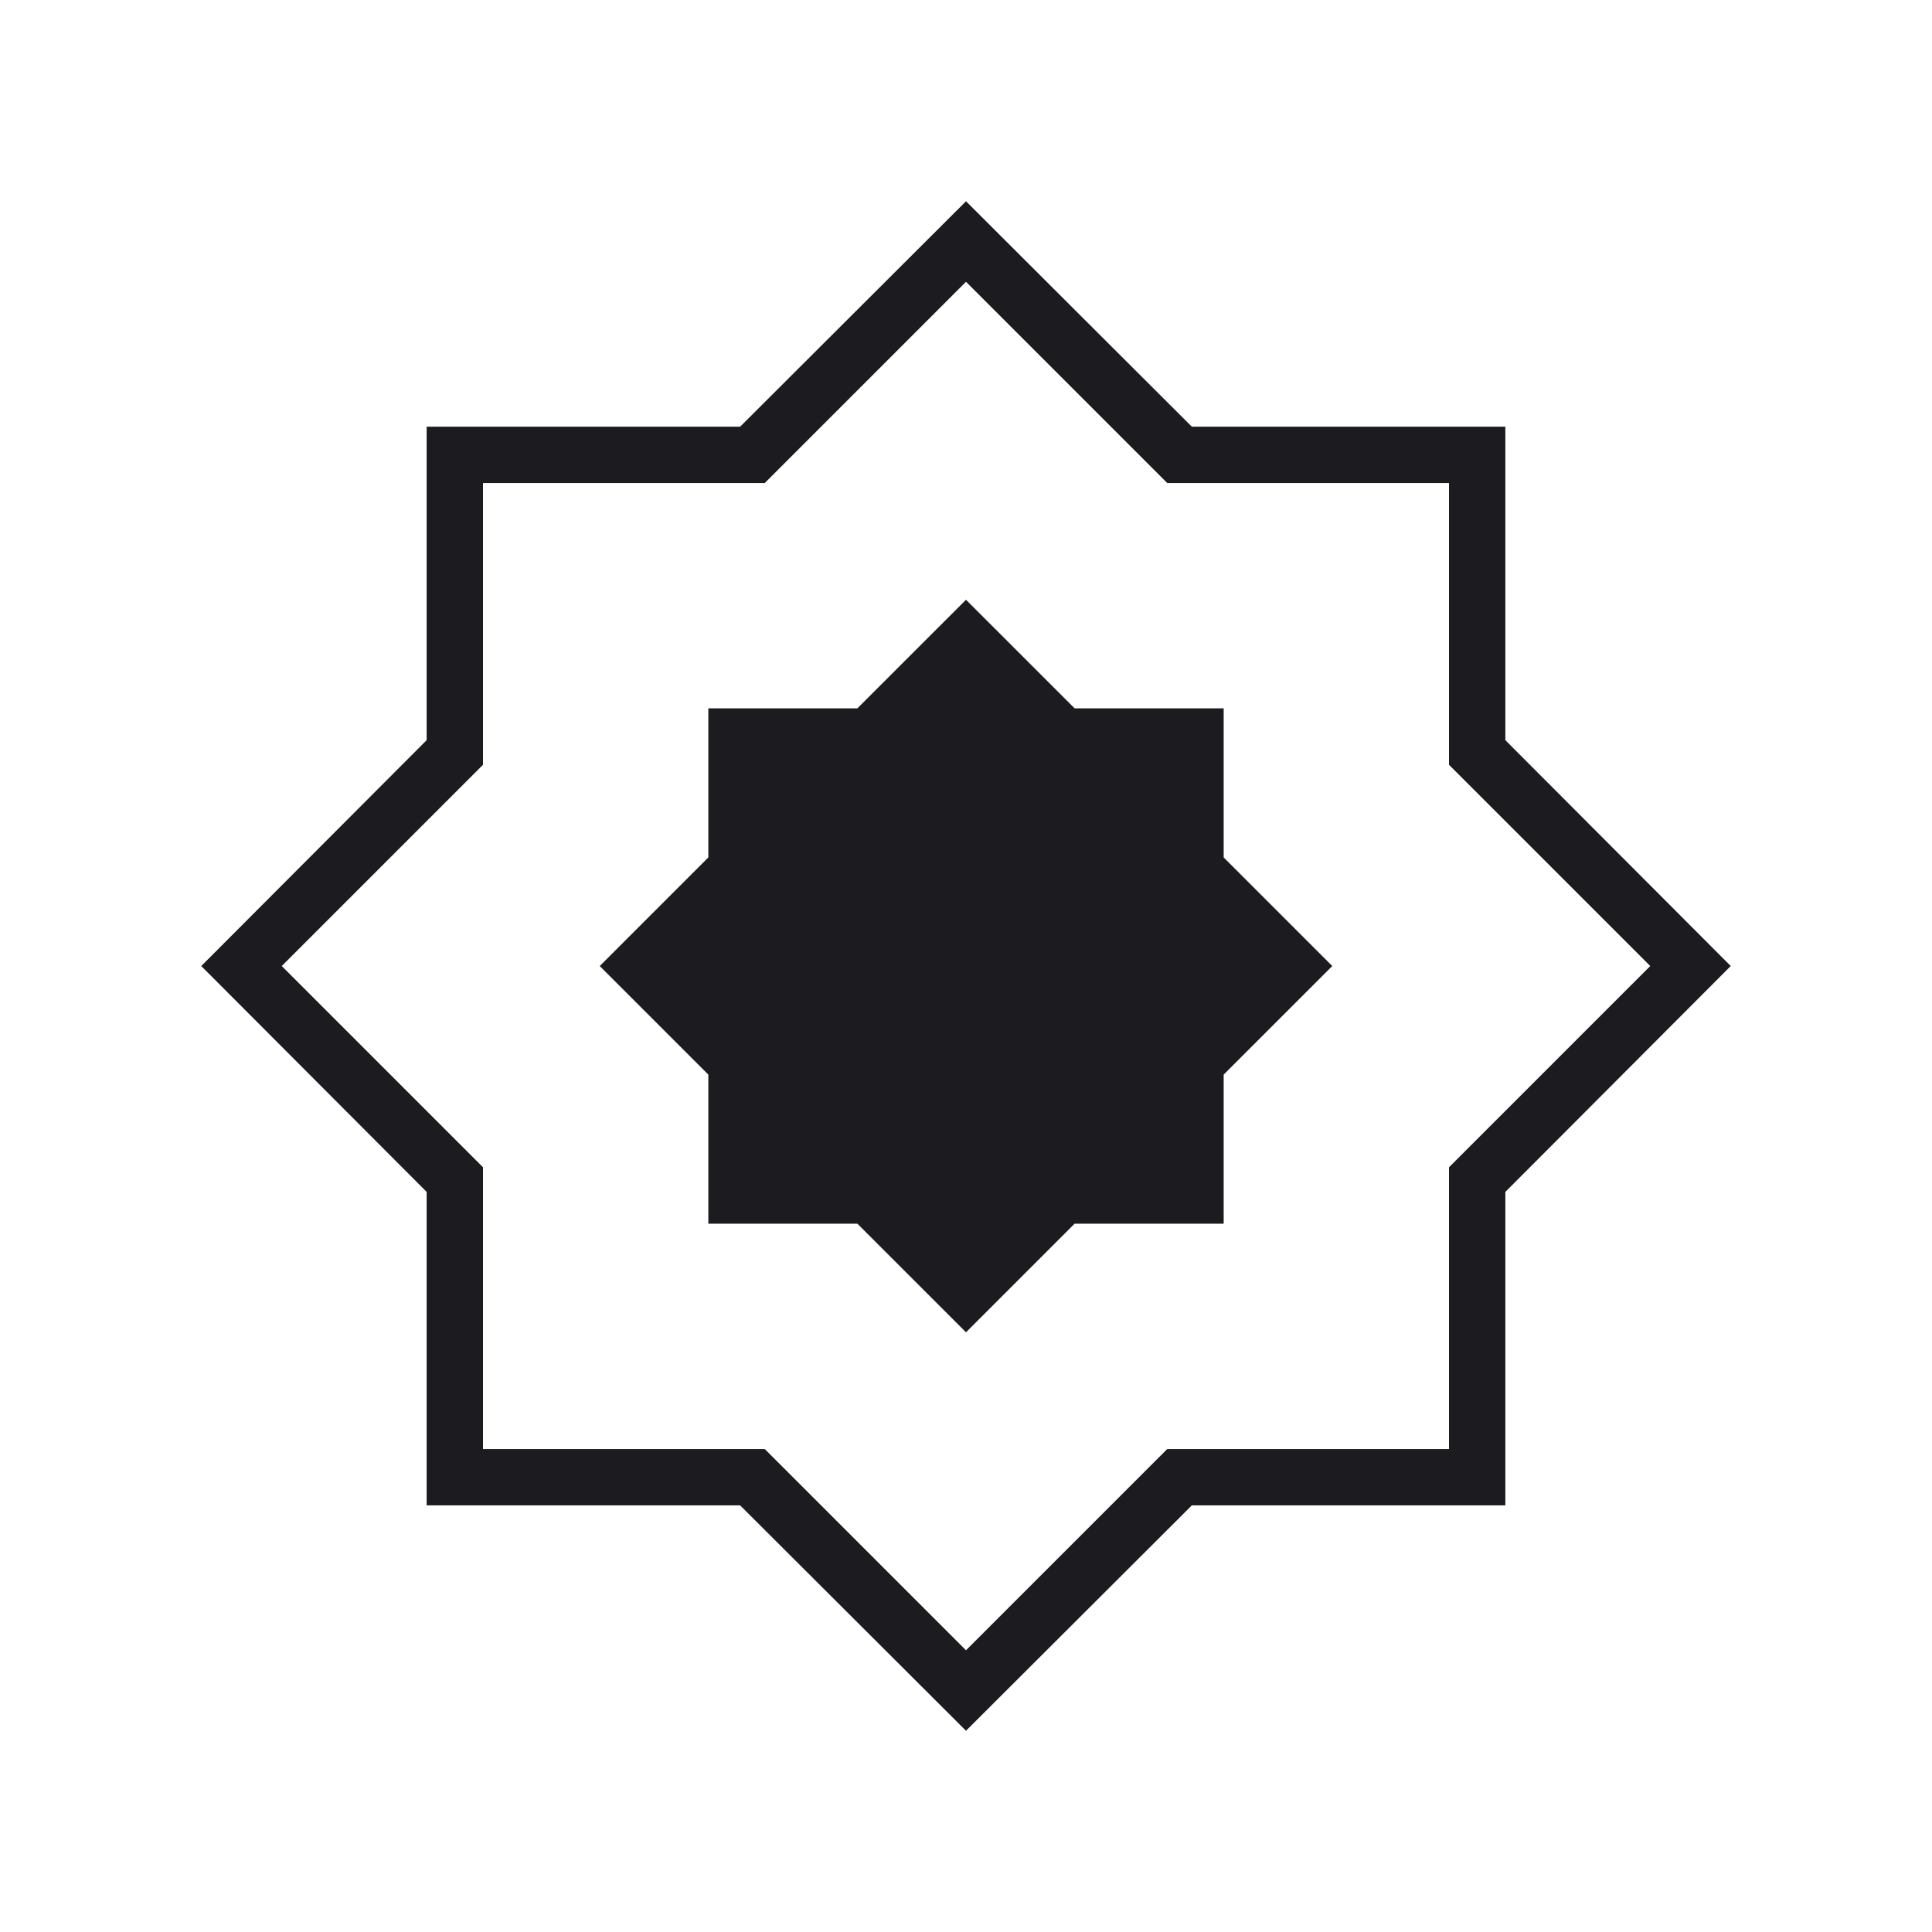 <svg xmlns="http://www.w3.org/2000/svg" width="65" height="65" viewBox="0 0 65 65" fill="none"><mask id="mask0_1248_4188" style="mask-type:alpha" maskUnits="userSpaceOnUse" x="0" y="0" width="65" height="65"><rect width="65" height="65" fill="#D9D9D9"></rect></mask><g mask="url(#mask0_1248_4188)"><path d="M32.5 44.824L36.154 41.17H41.169V36.154L44.823 32.501L41.169 28.847V23.831H36.154L32.5 20.178L28.846 23.831H23.831V28.847L20.177 32.501L23.831 36.154V41.17H28.846L32.5 44.824ZM32.5 58.23L24.901 50.647H14.354V40.1L6.771 32.501L14.354 24.902V14.355H24.901L32.5 6.771L40.098 14.355H50.646V24.902L58.229 32.501L50.646 40.1V50.647H40.098L32.5 58.23ZM32.5 55.522L39.271 48.751H48.75V39.272L55.521 32.501L48.75 25.73V16.251H39.271L32.5 9.48L25.729 16.251H16.25V25.73L9.479 32.501L16.25 39.272V48.751H25.729L32.5 55.522Z" fill="#1C1B1F"></path></g></svg>
